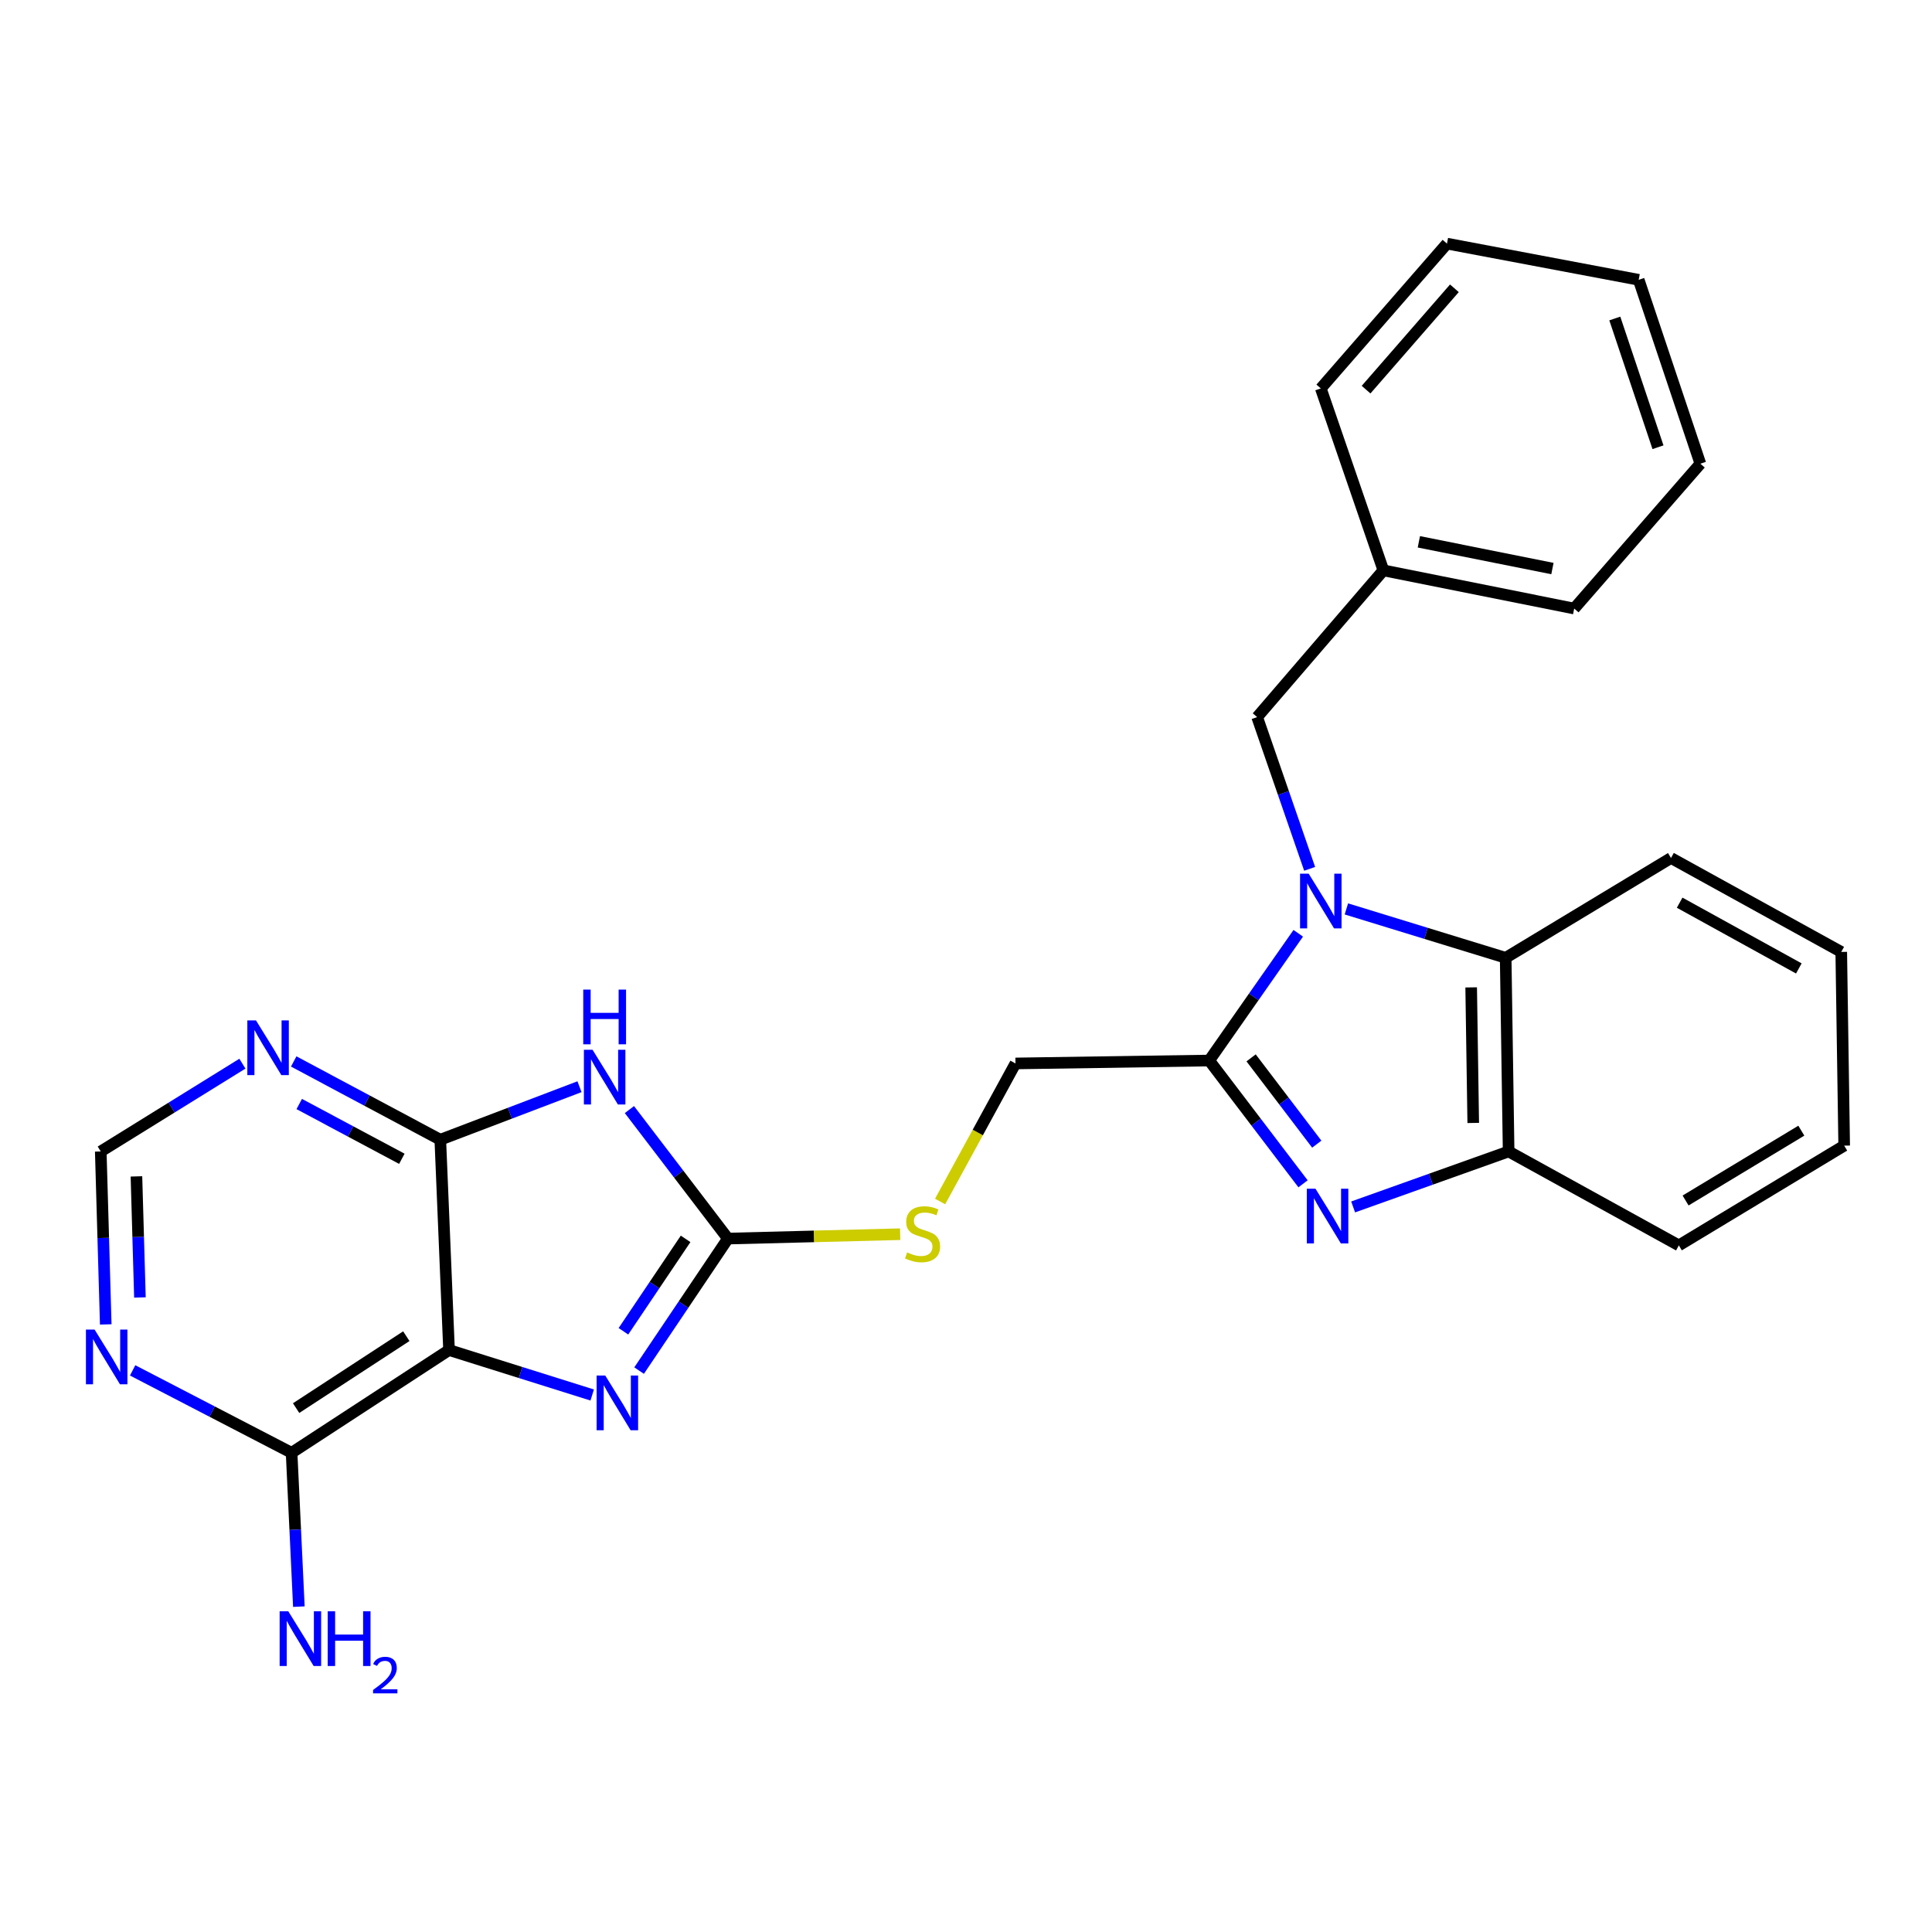 <?xml version='1.0' encoding='iso-8859-1'?>
<svg version='1.1' baseProfile='full'
              xmlns='http://www.w3.org/2000/svg'
                      xmlns:rdkit='http://www.rdkit.org/xml'
                      xmlns:xlink='http://www.w3.org/1999/xlink'
                  xml:space='preserve'
width='1000px' height='1000px' viewBox='0 0 1000 1000'>
<!-- END OF HEADER -->
<rect style='opacity:1.0;fill:#FFFFFF;stroke:none' width='1000' height='1000' x='0' y='0'> </rect>
<path class='bond-2' d='M 671.975,483.065 L 648.933,515.998' style='fill:none;fill-rule:evenodd;stroke:#0000FF;stroke-width:6px;stroke-linecap:butt;stroke-linejoin:miter;stroke-opacity:1' />
<path class='bond-2' d='M 648.933,515.998 L 625.891,548.932' style='fill:none;fill-rule:evenodd;stroke:#000000;stroke-width:6px;stroke-linecap:butt;stroke-linejoin:miter;stroke-opacity:1' />
<path class='bond-7' d='M 696.887,470.451 L 738.111,483.106' style='fill:none;fill-rule:evenodd;stroke:#0000FF;stroke-width:6px;stroke-linecap:butt;stroke-linejoin:miter;stroke-opacity:1' />
<path class='bond-7' d='M 738.111,483.106 L 779.335,495.761' style='fill:none;fill-rule:evenodd;stroke:#000000;stroke-width:6px;stroke-linecap:butt;stroke-linejoin:miter;stroke-opacity:1' />
<path class='bond-12' d='M 677.874,449.708 L 664.289,410.438' style='fill:none;fill-rule:evenodd;stroke:#0000FF;stroke-width:6px;stroke-linecap:butt;stroke-linejoin:miter;stroke-opacity:1' />
<path class='bond-12' d='M 664.289,410.438 L 650.703,371.169' style='fill:none;fill-rule:evenodd;stroke:#000000;stroke-width:6px;stroke-linecap:butt;stroke-linejoin:miter;stroke-opacity:1' />
<path class='bond-0' d='M 325.785,574.313 L 351.281,607.699' style='fill:none;fill-rule:evenodd;stroke:#0000FF;stroke-width:6px;stroke-linecap:butt;stroke-linejoin:miter;stroke-opacity:1' />
<path class='bond-0' d='M 351.281,607.699 L 376.777,641.085' style='fill:none;fill-rule:evenodd;stroke:#000000;stroke-width:6px;stroke-linecap:butt;stroke-linejoin:miter;stroke-opacity:1' />
<path class='bond-4' d='M 299.948,562.48 L 263.922,576.196' style='fill:none;fill-rule:evenodd;stroke:#0000FF;stroke-width:6px;stroke-linecap:butt;stroke-linejoin:miter;stroke-opacity:1' />
<path class='bond-4' d='M 263.922,576.196 L 227.896,589.913' style='fill:none;fill-rule:evenodd;stroke:#000000;stroke-width:6px;stroke-linecap:butt;stroke-linejoin:miter;stroke-opacity:1' />
<path class='bond-1' d='M 232.418,698.778 L 269.47,710.415' style='fill:none;fill-rule:evenodd;stroke:#000000;stroke-width:6px;stroke-linecap:butt;stroke-linejoin:miter;stroke-opacity:1' />
<path class='bond-1' d='M 269.47,710.415 L 306.523,722.052' style='fill:none;fill-rule:evenodd;stroke:#0000FF;stroke-width:6px;stroke-linecap:butt;stroke-linejoin:miter;stroke-opacity:1' />
<path class='bond-9' d='M 232.418,698.778 L 150.928,751.959' style='fill:none;fill-rule:evenodd;stroke:#000000;stroke-width:6px;stroke-linecap:butt;stroke-linejoin:miter;stroke-opacity:1' />
<path class='bond-9' d='M 210.308,691.607 L 153.265,728.834' style='fill:none;fill-rule:evenodd;stroke:#000000;stroke-width:6px;stroke-linecap:butt;stroke-linejoin:miter;stroke-opacity:1' />
<path class='bond-30' d='M 232.418,698.778 L 227.896,589.913' style='fill:none;fill-rule:evenodd;stroke:#000000;stroke-width:6px;stroke-linecap:butt;stroke-linejoin:miter;stroke-opacity:1' />
<path class='bond-3' d='M 625.891,548.932 L 650.171,580.835' style='fill:none;fill-rule:evenodd;stroke:#000000;stroke-width:6px;stroke-linecap:butt;stroke-linejoin:miter;stroke-opacity:1' />
<path class='bond-3' d='M 650.171,580.835 L 674.451,612.738' style='fill:none;fill-rule:evenodd;stroke:#0000FF;stroke-width:6px;stroke-linecap:butt;stroke-linejoin:miter;stroke-opacity:1' />
<path class='bond-3' d='M 647.569,547.548 L 664.565,569.88' style='fill:none;fill-rule:evenodd;stroke:#000000;stroke-width:6px;stroke-linecap:butt;stroke-linejoin:miter;stroke-opacity:1' />
<path class='bond-3' d='M 664.565,569.88 L 681.561,592.213' style='fill:none;fill-rule:evenodd;stroke:#0000FF;stroke-width:6px;stroke-linecap:butt;stroke-linejoin:miter;stroke-opacity:1' />
<path class='bond-15' d='M 625.891,548.932 L 525.608,550.439' style='fill:none;fill-rule:evenodd;stroke:#000000;stroke-width:6px;stroke-linecap:butt;stroke-linejoin:miter;stroke-opacity:1' />
<path class='bond-27' d='M 700.379,624.708 L 740.621,610.351' style='fill:none;fill-rule:evenodd;stroke:#0000FF;stroke-width:6px;stroke-linecap:butt;stroke-linejoin:miter;stroke-opacity:1' />
<path class='bond-27' d='M 740.621,610.351 L 780.862,595.993' style='fill:none;fill-rule:evenodd;stroke:#000000;stroke-width:6px;stroke-linecap:butt;stroke-linejoin:miter;stroke-opacity:1' />
<path class='bond-10' d='M 227.896,589.913 L 189.96,569.658' style='fill:none;fill-rule:evenodd;stroke:#000000;stroke-width:6px;stroke-linecap:butt;stroke-linejoin:miter;stroke-opacity:1' />
<path class='bond-10' d='M 189.96,569.658 L 152.024,549.403' style='fill:none;fill-rule:evenodd;stroke:#0000FF;stroke-width:6px;stroke-linecap:butt;stroke-linejoin:miter;stroke-opacity:1' />
<path class='bond-10' d='M 207.995,599.793 L 181.44,585.615' style='fill:none;fill-rule:evenodd;stroke:#000000;stroke-width:6px;stroke-linecap:butt;stroke-linejoin:miter;stroke-opacity:1' />
<path class='bond-10' d='M 181.44,585.615 L 154.885,571.436' style='fill:none;fill-rule:evenodd;stroke:#0000FF;stroke-width:6px;stroke-linecap:butt;stroke-linejoin:miter;stroke-opacity:1' />
<path class='bond-5' d='M 330.798,709.419 L 353.788,675.252' style='fill:none;fill-rule:evenodd;stroke:#0000FF;stroke-width:6px;stroke-linecap:butt;stroke-linejoin:miter;stroke-opacity:1' />
<path class='bond-5' d='M 353.788,675.252 L 376.777,641.085' style='fill:none;fill-rule:evenodd;stroke:#000000;stroke-width:6px;stroke-linecap:butt;stroke-linejoin:miter;stroke-opacity:1' />
<path class='bond-5' d='M 322.687,689.071 L 338.78,665.154' style='fill:none;fill-rule:evenodd;stroke:#0000FF;stroke-width:6px;stroke-linecap:butt;stroke-linejoin:miter;stroke-opacity:1' />
<path class='bond-5' d='M 338.78,665.154 L 354.872,641.237' style='fill:none;fill-rule:evenodd;stroke:#000000;stroke-width:6px;stroke-linecap:butt;stroke-linejoin:miter;stroke-opacity:1' />
<path class='bond-6' d='M 376.777,641.085 L 421.35,639.951' style='fill:none;fill-rule:evenodd;stroke:#000000;stroke-width:6px;stroke-linecap:butt;stroke-linejoin:miter;stroke-opacity:1' />
<path class='bond-6' d='M 421.35,639.951 L 465.923,638.817' style='fill:none;fill-rule:evenodd;stroke:#CCCC00;stroke-width:6px;stroke-linecap:butt;stroke-linejoin:miter;stroke-opacity:1' />
<path class='bond-8' d='M 779.335,495.761 L 780.862,595.993' style='fill:none;fill-rule:evenodd;stroke:#000000;stroke-width:6px;stroke-linecap:butt;stroke-linejoin:miter;stroke-opacity:1' />
<path class='bond-8' d='M 761.477,511.071 L 762.546,581.234' style='fill:none;fill-rule:evenodd;stroke:#000000;stroke-width:6px;stroke-linecap:butt;stroke-linejoin:miter;stroke-opacity:1' />
<path class='bond-18' d='M 779.335,495.761 L 864.905,444.097' style='fill:none;fill-rule:evenodd;stroke:#000000;stroke-width:6px;stroke-linecap:butt;stroke-linejoin:miter;stroke-opacity:1' />
<path class='bond-19' d='M 780.862,595.993 L 868.965,644.612' style='fill:none;fill-rule:evenodd;stroke:#000000;stroke-width:6px;stroke-linecap:butt;stroke-linejoin:miter;stroke-opacity:1' />
<path class='bond-11' d='M 150.928,751.959 L 109.79,730.63' style='fill:none;fill-rule:evenodd;stroke:#000000;stroke-width:6px;stroke-linecap:butt;stroke-linejoin:miter;stroke-opacity:1' />
<path class='bond-11' d='M 109.79,730.63 L 68.653,709.301' style='fill:none;fill-rule:evenodd;stroke:#0000FF;stroke-width:6px;stroke-linecap:butt;stroke-linejoin:miter;stroke-opacity:1' />
<path class='bond-16' d='M 150.928,751.959 L 152.812,791.777' style='fill:none;fill-rule:evenodd;stroke:#000000;stroke-width:6px;stroke-linecap:butt;stroke-linejoin:miter;stroke-opacity:1' />
<path class='bond-16' d='M 152.812,791.777 L 154.696,831.594' style='fill:none;fill-rule:evenodd;stroke:#0000FF;stroke-width:6px;stroke-linecap:butt;stroke-linejoin:miter;stroke-opacity:1' />
<path class='bond-14' d='M 125.471,550.554 L 88.811,573.274' style='fill:none;fill-rule:evenodd;stroke:#0000FF;stroke-width:6px;stroke-linecap:butt;stroke-linejoin:miter;stroke-opacity:1' />
<path class='bond-14' d='M 88.811,573.274 L 52.152,595.993' style='fill:none;fill-rule:evenodd;stroke:#000000;stroke-width:6px;stroke-linecap:butt;stroke-linejoin:miter;stroke-opacity:1' />
<path class='bond-31' d='M 54.733,685.516 L 53.443,640.754' style='fill:none;fill-rule:evenodd;stroke:#0000FF;stroke-width:6px;stroke-linecap:butt;stroke-linejoin:miter;stroke-opacity:1' />
<path class='bond-31' d='M 53.443,640.754 L 52.152,595.993' style='fill:none;fill-rule:evenodd;stroke:#000000;stroke-width:6px;stroke-linecap:butt;stroke-linejoin:miter;stroke-opacity:1' />
<path class='bond-31' d='M 72.427,671.566 L 71.524,640.233' style='fill:none;fill-rule:evenodd;stroke:#0000FF;stroke-width:6px;stroke-linecap:butt;stroke-linejoin:miter;stroke-opacity:1' />
<path class='bond-31' d='M 71.524,640.233 L 70.621,608.9' style='fill:none;fill-rule:evenodd;stroke:#000000;stroke-width:6px;stroke-linecap:butt;stroke-linejoin:miter;stroke-opacity:1' />
<path class='bond-17' d='M 650.703,371.169 L 716.034,295.215' style='fill:none;fill-rule:evenodd;stroke:#000000;stroke-width:6px;stroke-linecap:butt;stroke-linejoin:miter;stroke-opacity:1' />
<path class='bond-13' d='M 486.6,621.893 L 506.104,586.166' style='fill:none;fill-rule:evenodd;stroke:#CCCC00;stroke-width:6px;stroke-linecap:butt;stroke-linejoin:miter;stroke-opacity:1' />
<path class='bond-13' d='M 506.104,586.166 L 525.608,550.439' style='fill:none;fill-rule:evenodd;stroke:#000000;stroke-width:6px;stroke-linecap:butt;stroke-linejoin:miter;stroke-opacity:1' />
<path class='bond-20' d='M 716.034,295.215 L 814.799,314.983' style='fill:none;fill-rule:evenodd;stroke:#000000;stroke-width:6px;stroke-linecap:butt;stroke-linejoin:miter;stroke-opacity:1' />
<path class='bond-20' d='M 734.398,280.443 L 803.534,294.28' style='fill:none;fill-rule:evenodd;stroke:#000000;stroke-width:6px;stroke-linecap:butt;stroke-linejoin:miter;stroke-opacity:1' />
<path class='bond-21' d='M 716.034,295.215 L 683.645,201.043' style='fill:none;fill-rule:evenodd;stroke:#000000;stroke-width:6px;stroke-linecap:butt;stroke-linejoin:miter;stroke-opacity:1' />
<path class='bond-22' d='M 864.905,444.097 L 953.028,492.716' style='fill:none;fill-rule:evenodd;stroke:#000000;stroke-width:6px;stroke-linecap:butt;stroke-linejoin:miter;stroke-opacity:1' />
<path class='bond-22' d='M 869.385,467.228 L 931.071,501.261' style='fill:none;fill-rule:evenodd;stroke:#000000;stroke-width:6px;stroke-linecap:butt;stroke-linejoin:miter;stroke-opacity:1' />
<path class='bond-28' d='M 868.965,644.612 L 954.545,592.978' style='fill:none;fill-rule:evenodd;stroke:#000000;stroke-width:6px;stroke-linecap:butt;stroke-linejoin:miter;stroke-opacity:1' />
<path class='bond-28' d='M 872.458,621.379 L 932.364,585.235' style='fill:none;fill-rule:evenodd;stroke:#000000;stroke-width:6px;stroke-linecap:butt;stroke-linejoin:miter;stroke-opacity:1' />
<path class='bond-25' d='M 814.799,314.983 L 880.11,240.014' style='fill:none;fill-rule:evenodd;stroke:#000000;stroke-width:6px;stroke-linecap:butt;stroke-linejoin:miter;stroke-opacity:1' />
<path class='bond-24' d='M 683.645,201.043 L 748.955,126.095' style='fill:none;fill-rule:evenodd;stroke:#000000;stroke-width:6px;stroke-linecap:butt;stroke-linejoin:miter;stroke-opacity:1' />
<path class='bond-24' d='M 707.079,201.685 L 752.796,149.221' style='fill:none;fill-rule:evenodd;stroke:#000000;stroke-width:6px;stroke-linecap:butt;stroke-linejoin:miter;stroke-opacity:1' />
<path class='bond-23' d='M 953.028,492.716 L 954.545,592.978' style='fill:none;fill-rule:evenodd;stroke:#000000;stroke-width:6px;stroke-linecap:butt;stroke-linejoin:miter;stroke-opacity:1' />
<path class='bond-26' d='M 748.955,126.095 L 848.183,144.827' style='fill:none;fill-rule:evenodd;stroke:#000000;stroke-width:6px;stroke-linecap:butt;stroke-linejoin:miter;stroke-opacity:1' />
<path class='bond-29' d='M 880.11,240.014 L 848.183,144.827' style='fill:none;fill-rule:evenodd;stroke:#000000;stroke-width:6px;stroke-linecap:butt;stroke-linejoin:miter;stroke-opacity:1' />
<path class='bond-29' d='M 858.171,231.488 L 835.822,164.857' style='fill:none;fill-rule:evenodd;stroke:#000000;stroke-width:6px;stroke-linecap:butt;stroke-linejoin:miter;stroke-opacity:1' />
<path  class='atom-0' d='M 677.385 452.226
L 686.665 467.226
Q 687.585 468.706, 689.065 471.386
Q 690.545 474.066, 690.625 474.226
L 690.625 452.226
L 694.385 452.226
L 694.385 480.546
L 690.505 480.546
L 680.545 464.146
Q 679.385 462.226, 678.145 460.026
Q 676.945 457.826, 676.585 457.146
L 676.585 480.546
L 672.905 480.546
L 672.905 452.226
L 677.385 452.226
' fill='#0000FF'/>
<path  class='atom-1' d='M 306.704 543.364
L 315.984 558.364
Q 316.904 559.844, 318.384 562.524
Q 319.864 565.204, 319.944 565.364
L 319.944 543.364
L 323.704 543.364
L 323.704 571.684
L 319.824 571.684
L 309.864 555.284
Q 308.704 553.364, 307.464 551.164
Q 306.264 548.964, 305.904 548.284
L 305.904 571.684
L 302.224 571.684
L 302.224 543.364
L 306.704 543.364
' fill='#0000FF'/>
<path  class='atom-1' d='M 301.884 512.212
L 305.724 512.212
L 305.724 524.252
L 320.204 524.252
L 320.204 512.212
L 324.044 512.212
L 324.044 540.532
L 320.204 540.532
L 320.204 527.452
L 305.724 527.452
L 305.724 540.532
L 301.884 540.532
L 301.884 512.212
' fill='#0000FF'/>
<path  class='atom-4' d='M 680.892 615.267
L 690.172 630.267
Q 691.092 631.747, 692.572 634.427
Q 694.052 637.107, 694.132 637.267
L 694.132 615.267
L 697.892 615.267
L 697.892 643.587
L 694.012 643.587
L 684.052 627.187
Q 682.892 625.267, 681.652 623.067
Q 680.452 620.867, 680.092 620.187
L 680.092 643.587
L 676.412 643.587
L 676.412 615.267
L 680.892 615.267
' fill='#0000FF'/>
<path  class='atom-6' d='M 313.286 711.982
L 322.566 726.982
Q 323.486 728.462, 324.966 731.142
Q 326.446 733.822, 326.526 733.982
L 326.526 711.982
L 330.286 711.982
L 330.286 740.302
L 326.406 740.302
L 316.446 723.902
Q 315.286 721.982, 314.046 719.782
Q 312.846 717.582, 312.486 716.902
L 312.486 740.302
L 308.806 740.302
L 308.806 711.982
L 313.286 711.982
' fill='#0000FF'/>
<path  class='atom-11' d='M 132.498 528.159
L 141.778 543.159
Q 142.698 544.639, 144.178 547.319
Q 145.658 549.999, 145.738 550.159
L 145.738 528.159
L 149.498 528.159
L 149.498 556.479
L 145.618 556.479
L 135.658 540.079
Q 134.498 538.159, 133.258 535.959
Q 132.058 533.759, 131.698 533.079
L 131.698 556.479
L 128.018 556.479
L 128.018 528.159
L 132.498 528.159
' fill='#0000FF'/>
<path  class='atom-12' d='M 48.957 688.176
L 58.237 703.176
Q 59.157 704.656, 60.637 707.336
Q 62.117 710.016, 62.197 710.176
L 62.197 688.176
L 65.957 688.176
L 65.957 716.496
L 62.077 716.496
L 52.117 700.096
Q 50.957 698.176, 49.717 695.976
Q 48.517 693.776, 48.157 693.096
L 48.157 716.496
L 44.477 716.496
L 44.477 688.176
L 48.957 688.176
' fill='#0000FF'/>
<path  class='atom-14' d='M 469.522 648.242
Q 469.842 648.362, 471.162 648.922
Q 472.482 649.482, 473.922 649.842
Q 475.402 650.162, 476.842 650.162
Q 479.522 650.162, 481.082 648.882
Q 482.642 647.562, 482.642 645.282
Q 482.642 643.722, 481.842 642.762
Q 481.082 641.802, 479.882 641.282
Q 478.682 640.762, 476.682 640.162
Q 474.162 639.402, 472.642 638.682
Q 471.162 637.962, 470.082 636.442
Q 469.042 634.922, 469.042 632.362
Q 469.042 628.802, 471.442 626.602
Q 473.882 624.402, 478.682 624.402
Q 481.962 624.402, 485.682 625.962
L 484.762 629.042
Q 481.362 627.642, 478.802 627.642
Q 476.042 627.642, 474.522 628.802
Q 473.002 629.922, 473.042 631.882
Q 473.042 633.402, 473.802 634.322
Q 474.602 635.242, 475.722 635.762
Q 476.882 636.282, 478.802 636.882
Q 481.362 637.682, 482.882 638.482
Q 484.402 639.282, 485.482 640.922
Q 486.602 642.522, 486.602 645.282
Q 486.602 649.202, 483.962 651.322
Q 481.362 653.402, 477.002 653.402
Q 474.482 653.402, 472.562 652.842
Q 470.682 652.322, 468.442 651.402
L 469.522 648.242
' fill='#CCCC00'/>
<path  class='atom-17' d='M 149.22 834.002
L 158.5 849.002
Q 159.42 850.482, 160.9 853.162
Q 162.38 855.842, 162.46 856.002
L 162.46 834.002
L 166.22 834.002
L 166.22 862.322
L 162.34 862.322
L 152.38 845.922
Q 151.22 844.002, 149.98 841.802
Q 148.78 839.602, 148.42 838.922
L 148.42 862.322
L 144.74 862.322
L 144.74 834.002
L 149.22 834.002
' fill='#0000FF'/>
<path  class='atom-17' d='M 169.62 834.002
L 173.46 834.002
L 173.46 846.042
L 187.94 846.042
L 187.94 834.002
L 191.78 834.002
L 191.78 862.322
L 187.94 862.322
L 187.94 849.242
L 173.46 849.242
L 173.46 862.322
L 169.62 862.322
L 169.62 834.002
' fill='#0000FF'/>
<path  class='atom-17' d='M 193.153 861.328
Q 193.839 859.559, 195.476 858.583
Q 197.113 857.579, 199.383 857.579
Q 202.208 857.579, 203.792 859.111
Q 205.376 860.642, 205.376 863.361
Q 205.376 866.133, 203.317 868.72
Q 201.284 871.307, 197.06 874.37
L 205.693 874.37
L 205.693 876.482
L 193.1 876.482
L 193.1 874.713
Q 196.585 872.231, 198.644 870.383
Q 200.73 868.535, 201.733 866.872
Q 202.736 865.209, 202.736 863.493
Q 202.736 861.698, 201.838 860.695
Q 200.941 859.691, 199.383 859.691
Q 197.878 859.691, 196.875 860.299
Q 195.872 860.906, 195.159 862.252
L 193.153 861.328
' fill='#0000FF'/>
</svg>
